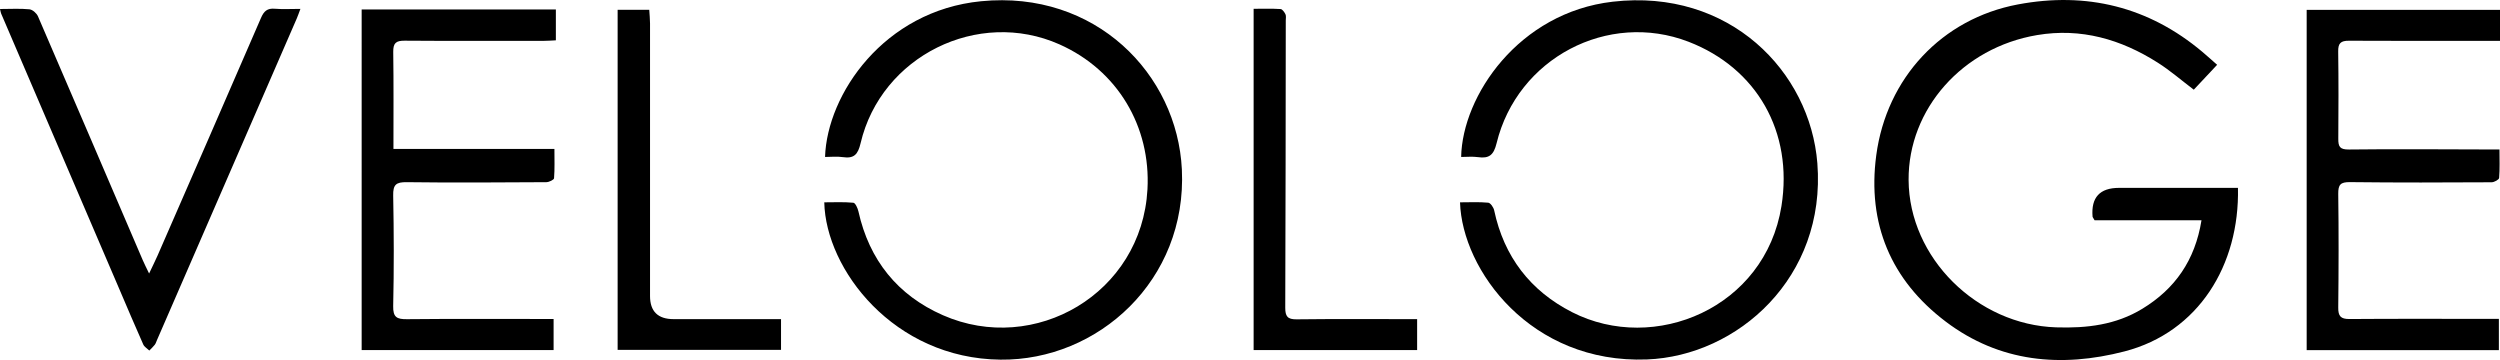 <?xml version="1.0" encoding="UTF-8"?>
<svg id="Ebene_2" data-name="Ebene 2" xmlns="http://www.w3.org/2000/svg" viewBox="0 0 486.09 70">
  <defs>
    <style>
      .cls-1 {
        fill: #000;
        stroke-width: 0px;
      }
    </style>
  </defs>
  <g id="Ebene_1-2" data-name="Ebene 1">
    <g>
      <path class="cls-1" d="M435.14,36.53c.33,15.02-7.68,28.06-22.04,31.79-12.35,3.21-24.32,2.12-34.77-5.78-10.68-8.07-15.29-19.07-13.52-32.34,2.01-15.05,12.76-26.56,27.55-29.34,13.3-2.5,25.42.43,35.89,9.25.98.83,1.93,1.69,2.84,2.49-1.6,1.7-3.09,3.28-4.54,4.84-2.44-1.85-4.61-3.74-7.01-5.26-7.15-4.54-14.9-6.8-23.45-5.36-14.51,2.44-25.07,14.37-24.99,28.18.09,15.14,13.31,28.16,28.7,28.65,5.97.19,11.61-.48,16.74-3.61,6.35-3.86,10.26-9.42,11.51-17.21h-20.79c-.26-.48-.38-.59-.39-.71q-.46-5.59,5.14-5.59c7.05,0,14.11,0,21.16,0,.6,0,1.2,0,1.95,0Z"/>
      <path class="cls-1" d="M283.89,39.34c1.83,0,3.66-.1,5.47.07.44.04,1.04.91,1.16,1.49,1.91,9,7.02,15.65,15.15,19.8,16.02,8.17,37.55-.82,40.71-20.63,2.3-14.42-4.79-26.82-18.06-31.95-15.68-6.05-33.3,3.19-37.33,19.73-.56,2.3-1.45,3.02-3.64,2.7-1.06-.15-2.16-.03-3.25-.03.23-11.87,11.18-28.08,29.47-30.19,22.73-2.62,38.39,13.6,39.79,31.42,1.73,22.21-15.51,37.46-33.14,38.14-22.56.86-35.93-17.35-36.34-30.55Z"/>
      <path class="cls-1" d="M160.26,39.34c1.89,0,3.79-.1,5.66.08.39.04.85,1.06.99,1.69,2.1,9.46,7.62,16.31,16.43,20.18,17.82,7.83,38.67-4.2,39.77-24.49.66-12.15-5.77-23.13-17.13-28.18-15.79-7.02-34.66,2.26-38.65,19.23-.51,2.16-1.25,3.03-3.46,2.7-1.13-.17-2.3-.03-3.45-.03.39-12.18,11.44-28.43,30.34-30.28,22.25-2.19,38.14,14.17,39.04,32.71,1.04,21.59-16.35,37.19-35.28,36.98-20.77-.23-33.96-17.57-34.25-30.58Z"/>
      <path class="cls-1" d="M70.32,1.84h37.76v6c-.84.04-1.56.1-2.27.1-9.04,0-18.09.04-27.13-.03-1.71-.01-2.24.47-2.22,2.19.09,6.2.04,12.4.04,18.86h31.3c0,2.06.07,3.88-.07,5.69-.02.31-.98.77-1.51.77-9.04.05-18.09.12-27.13,0-2.08-.03-2.68.48-2.64,2.59.14,7.16.16,14.33,0,21.49-.05,2.21.73,2.58,2.69,2.56,8.77-.09,17.54-.04,26.31-.04.68,0,1.35,0,2.19,0v6.05h-37.32V1.84Z"/>
      <path class="cls-1" d="M485.87,62.01v6.07h-37.37V1.92h37.6v6.02c-.79,0-1.52,0-2.24,0-9.04,0-18.08.04-27.12-.02-1.62-.01-2.14.48-2.11,2.09.08,5.66.06,11.32.02,16.98-.01,1.51.28,2.1,2.07,2.08,8.96-.11,17.93-.03,26.9-.01.68,0,1.35,0,2.37,0,0,1.94.08,3.75-.07,5.54-.03.33-.95.84-1.47.84-9.17.05-18.35.08-27.52-.03-1.85-.02-2.31.48-2.29,2.28.1,7.37.08,14.73,0,22.1-.02,1.68.47,2.25,2.19,2.24,8.97-.07,17.94-.03,26.91-.03.67,0,1.34,0,2.15,0Z"/>
      <path class="cls-1" d="M0,1.75c2.05,0,3.9-.12,5.72.06.61.06,1.4.76,1.66,1.36,6.82,15.79,13.59,31.6,20.37,47.4.31.72.67,1.42,1.24,2.61.69-1.47,1.2-2.47,1.65-3.5,6.71-15.39,13.44-30.77,20.1-46.18.57-1.33,1.22-1.93,2.7-1.8,1.55.13,3.13.03,4.97.03-.3.8-.49,1.36-.72,1.89-9.05,20.84-18.11,41.68-27.17,62.51-.14.31-.23.66-.44.92-.31.4-.69.74-1.05,1.11-.4-.39-.97-.71-1.18-1.19-1.61-3.61-3.15-7.26-4.71-10.9C15.5,38.28,7.86,20.47.23,2.66c-.08-.18-.1-.38-.23-.91Z"/>
      <path class="cls-1" d="M151.86,62.05v5.98h-31.77V1.91h6.15c.05.9.15,1.77.15,2.64,0,17.67,0,35.33,0,53q0,4.5,4.59,4.5c6.16,0,12.33,0,18.49,0,.73,0,1.47,0,2.4,0Z"/>
      <path class="cls-1" d="M275.54,62.06v6.01h-31.79V1.71c1.75,0,3.5-.06,5.24.05.34.02.75.6.95,1.01.16.34.06.8.06,1.21-.02,18.62-.03,37.24-.1,55.86,0,1.65.43,2.27,2.19,2.25,7.19-.09,14.38-.04,21.57-.04.54,0,1.08,0,1.88,0Z"/>
    </g>
  </g>
</svg>